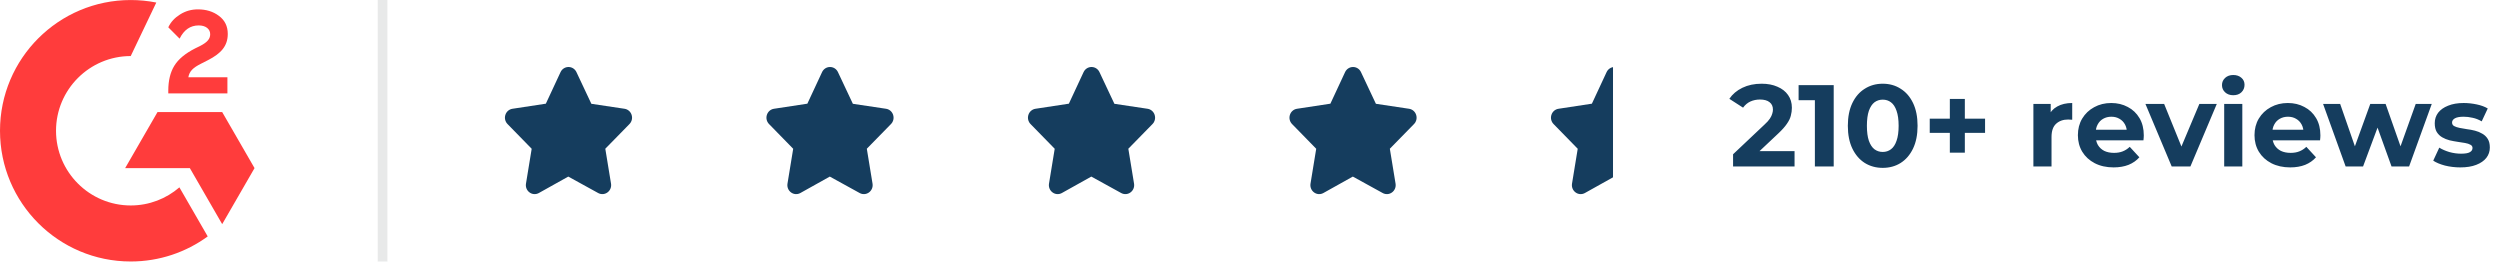 <svg width="315" height="33" viewBox="0 0 315 33" fill="none" xmlns="http://www.w3.org/2000/svg">
<g clip-path="url(#clip0_17282_52506)">
<path d="M28.654 9.732H23.732C23.866 8.959 24.341 8.527 25.308 8.037L26.215 7.575C27.837 6.743 28.699 5.806 28.699 4.274C28.699 3.307 28.327 2.549 27.584 1.999C26.855 1.448 25.963 1.181 24.937 1.181C24.119 1.181 23.375 1.389 22.691 1.82C22.022 2.237 21.516 2.772 21.204 3.441L22.631 4.869C23.182 3.753 23.985 3.203 25.041 3.203C25.933 3.203 26.483 3.664 26.483 4.304C26.483 4.839 26.215 5.285 25.189 5.806L24.609 6.088C23.345 6.728 22.468 7.457 21.962 8.289C21.456 9.107 21.204 10.163 21.204 11.427V11.769H28.654V9.732ZM27.996 14.122H19.845L15.77 21.182H23.921L27.996 28.241L32.072 21.182L27.996 14.122Z" fill="#FF3C3C"/>
<path d="M16.471 25.888C11.281 25.888 7.059 21.666 7.059 16.476C7.059 11.286 11.281 7.063 16.471 7.063L19.694 0.32C18.633 0.11 17.553 0.004 16.471 0.004C7.374 0.004 0 7.379 0 16.476C0 25.573 7.374 32.947 16.471 32.947C20.098 32.947 23.451 31.774 26.172 29.788L22.604 23.607C20.955 25.027 18.812 25.888 16.471 25.888Z" fill="#FF3C3C"/>
</g>
<line x1="48.205" y1="0" x2="48.205" y2="32.95" stroke="#181F26" stroke-opacity="0.1" stroke-width="1.22"/>
<g clip-path="url(#clip1_17282_52506)">
<path d="M79.579 14.46C79.445 14.057 79.105 13.768 78.693 13.705L74.512 13.079L72.63 9.083C72.443 8.688 72.06 8.442 71.631 8.442C71.201 8.442 70.818 8.688 70.631 9.083L68.777 13.064L64.568 13.705C64.156 13.768 63.817 14.057 63.682 14.46C63.544 14.873 63.646 15.322 63.948 15.63L66.992 18.745L66.273 23.137C66.201 23.575 66.379 24.005 66.737 24.257C67.081 24.502 67.524 24.526 67.892 24.322L71.604 22.249L75.369 24.322C75.739 24.526 76.18 24.5 76.525 24.257C76.883 24.005 77.061 23.575 76.989 23.137L76.268 18.74L79.313 15.63C79.615 15.322 79.717 14.873 79.579 14.46Z" fill="#153D5E"/>
<path d="M112.53 14.46C112.395 14.057 112.055 13.768 111.643 13.705L107.462 13.079L105.58 9.083C105.393 8.688 105.011 8.442 104.581 8.442C104.151 8.442 103.769 8.688 103.582 9.083L101.727 13.064L97.518 13.705C97.106 13.768 96.767 14.057 96.632 14.46C96.494 14.873 96.596 15.322 96.898 15.63L99.942 18.745L99.223 23.137C99.151 23.575 99.329 24.005 99.687 24.257C100.031 24.502 100.474 24.526 100.843 24.322L104.555 22.249L108.319 24.322C108.689 24.526 109.13 24.5 109.475 24.257C109.833 24.005 110.011 23.575 109.939 23.137L109.219 18.74L112.264 15.63C112.566 15.322 112.667 14.873 112.53 14.46Z" fill="#153D5E"/>
<path d="M145.481 14.46C145.346 14.057 145.007 13.768 144.595 13.705L140.413 13.079L138.531 9.083C138.344 8.688 137.962 8.442 137.532 8.442C137.102 8.442 136.72 8.688 136.533 9.083L134.678 13.064L130.47 13.705C130.058 13.768 129.718 14.057 129.583 14.46C129.446 14.873 129.547 15.322 129.849 15.63L132.893 18.745L132.174 23.137C132.103 23.575 132.28 24.005 132.638 24.257C132.983 24.502 133.425 24.526 133.794 24.322L137.506 22.249L141.27 24.322C141.64 24.526 142.082 24.5 142.426 24.257C142.784 24.005 142.962 23.575 142.89 23.137L142.17 18.74L145.215 15.63C145.517 15.322 145.619 14.873 145.481 14.46Z" fill="#153D5E"/>
<path d="M178.431 14.46C178.297 14.057 177.957 13.768 177.545 13.705L173.364 13.079L171.482 9.083C171.295 8.688 170.912 8.442 170.482 8.442C170.053 8.442 169.67 8.688 169.483 9.083L167.628 13.064L163.42 13.705C163.008 13.768 162.669 14.057 162.534 14.46C162.396 14.873 162.498 15.322 162.8 15.63L165.843 18.745L165.124 23.137C165.053 23.575 165.23 24.005 165.588 24.257C165.933 24.502 166.375 24.526 166.744 24.322L170.456 22.249L174.221 24.322C174.59 24.526 175.032 24.5 175.376 24.257C175.734 24.005 175.912 23.575 175.84 23.137L175.12 18.74L178.165 15.63C178.467 15.322 178.569 14.873 178.431 14.46Z" fill="#153D5E"/>
<path d="M211.381 14.46C211.246 14.057 210.906 13.768 210.495 13.705L206.313 13.079L204.431 9.083C204.244 8.688 203.862 8.442 203.432 8.442C203.002 8.442 202.62 8.688 202.433 9.083L200.578 13.064L196.369 13.705C195.958 13.768 195.618 14.057 195.483 14.46C195.345 14.873 195.447 15.322 195.749 15.63L198.793 18.745L198.074 23.137C198.003 23.575 198.18 24.005 198.538 24.257C198.882 24.502 199.325 24.526 199.694 24.322L203.406 22.249L207.17 24.322C207.54 24.526 207.982 24.5 208.326 24.257C208.684 24.005 208.862 23.575 208.79 23.137L208.07 18.74L211.115 15.63C211.417 15.322 211.519 14.873 211.381 14.46Z" fill="#153D5E"/>
</g>
<path d="M218.367 20.975V19.437L222.321 15.703C222.634 15.42 222.863 15.166 223.009 14.941C223.156 14.717 223.253 14.512 223.302 14.326C223.361 14.141 223.39 13.97 223.39 13.814C223.39 13.404 223.249 13.091 222.965 12.877C222.692 12.652 222.287 12.54 221.75 12.54C221.32 12.54 220.92 12.623 220.549 12.789C220.188 12.955 219.88 13.213 219.626 13.565L217.898 12.452C218.289 11.866 218.836 11.402 219.539 11.061C220.242 10.719 221.052 10.548 221.97 10.548C222.731 10.548 223.395 10.675 223.961 10.929C224.537 11.173 224.982 11.52 225.294 11.969C225.616 12.418 225.777 12.955 225.777 13.58C225.777 13.912 225.733 14.243 225.645 14.575C225.567 14.898 225.401 15.239 225.147 15.601C224.903 15.962 224.542 16.367 224.064 16.816L220.783 19.906L220.329 19.042H226.114V20.975H218.367ZM228.675 20.975V11.603L229.7 12.628H226.624V10.724H231.047V20.975H228.675ZM237.221 21.151C236.381 21.151 235.63 20.946 234.966 20.536C234.302 20.116 233.78 19.511 233.399 18.72C233.018 17.929 232.828 16.972 232.828 15.85C232.828 14.727 233.018 13.77 233.399 12.979C233.78 12.188 234.302 11.588 234.966 11.178C235.63 10.758 236.381 10.548 237.221 10.548C238.07 10.548 238.822 10.758 239.476 11.178C240.14 11.588 240.663 12.188 241.043 12.979C241.424 13.77 241.614 14.727 241.614 15.85C241.614 16.972 241.424 17.929 241.043 18.72C240.663 19.511 240.14 20.116 239.476 20.536C238.822 20.946 238.07 21.151 237.221 21.151ZM237.221 19.145C237.621 19.145 237.968 19.032 238.261 18.808C238.564 18.583 238.798 18.227 238.964 17.739C239.14 17.25 239.227 16.621 239.227 15.85C239.227 15.078 239.14 14.448 238.964 13.96C238.798 13.472 238.564 13.116 238.261 12.891C237.968 12.667 237.621 12.555 237.221 12.555C236.831 12.555 236.484 12.667 236.181 12.891C235.888 13.116 235.654 13.472 235.478 13.96C235.312 14.448 235.229 15.078 235.229 15.85C235.229 16.621 235.312 17.25 235.478 17.739C235.654 18.227 235.888 18.583 236.181 18.808C236.484 19.032 236.831 19.145 237.221 19.145ZM245.68 19.232V12.467H247.57V19.232H245.68ZM243.147 16.743V14.956H250.118V16.743H243.147ZM256.207 20.975V13.096H258.389V15.322L258.082 14.678C258.316 14.121 258.692 13.702 259.21 13.418C259.727 13.126 260.357 12.979 261.099 12.979V15.088C261.001 15.078 260.913 15.073 260.835 15.073C260.757 15.064 260.674 15.059 260.586 15.059C259.961 15.059 259.454 15.239 259.063 15.601C258.682 15.952 258.492 16.504 258.492 17.255V20.975H256.207ZM266.31 21.092C265.412 21.092 264.621 20.916 263.938 20.565C263.264 20.214 262.742 19.735 262.371 19.13C262 18.515 261.814 17.817 261.814 17.036C261.814 16.245 261.995 15.547 262.356 14.941C262.727 14.326 263.23 13.848 263.864 13.506C264.499 13.155 265.217 12.979 266.017 12.979C266.788 12.979 267.482 13.145 268.097 13.477C268.721 13.799 269.214 14.268 269.576 14.883C269.937 15.488 270.118 16.216 270.118 17.065C270.118 17.153 270.113 17.255 270.103 17.372C270.093 17.48 270.083 17.582 270.074 17.68H263.674V16.347H268.873L267.994 16.743C267.994 16.333 267.911 15.976 267.745 15.674C267.579 15.371 267.35 15.137 267.057 14.971C266.764 14.795 266.422 14.707 266.032 14.707C265.641 14.707 265.295 14.795 264.992 14.971C264.699 15.137 264.47 15.376 264.304 15.688C264.138 15.991 264.055 16.352 264.055 16.772V17.124C264.055 17.553 264.147 17.934 264.333 18.266C264.528 18.588 264.797 18.837 265.138 19.013C265.49 19.179 265.9 19.262 266.369 19.262C266.788 19.262 267.154 19.198 267.467 19.071C267.789 18.944 268.082 18.754 268.346 18.5L269.561 19.818C269.2 20.228 268.746 20.546 268.199 20.77C267.652 20.985 267.023 21.092 266.31 21.092ZM273.634 20.975L270.324 13.096H272.682L275.435 19.877H274.263L277.119 13.096H279.316L275.991 20.975H273.634ZM280.248 20.975V13.096H282.532V20.975H280.248ZM281.39 11.998C280.97 11.998 280.629 11.876 280.365 11.632C280.102 11.388 279.97 11.085 279.97 10.724C279.97 10.363 280.102 10.06 280.365 9.816C280.629 9.572 280.97 9.45 281.39 9.45C281.81 9.45 282.152 9.567 282.415 9.801C282.679 10.026 282.811 10.319 282.811 10.68C282.811 11.061 282.679 11.378 282.415 11.632C282.162 11.876 281.82 11.998 281.39 11.998ZM288.563 21.092C287.665 21.092 286.874 20.916 286.19 20.565C285.517 20.214 284.994 19.735 284.623 19.13C284.252 18.515 284.067 17.817 284.067 17.036C284.067 16.245 284.248 15.547 284.609 14.941C284.98 14.326 285.483 13.848 286.117 13.506C286.752 13.155 287.469 12.979 288.27 12.979C289.041 12.979 289.734 13.145 290.349 13.477C290.974 13.799 291.467 14.268 291.829 14.883C292.19 15.488 292.37 16.216 292.37 17.065C292.37 17.153 292.366 17.255 292.356 17.372C292.346 17.48 292.336 17.582 292.326 17.68H285.927V16.347H291.126L290.247 16.743C290.247 16.333 290.164 15.976 289.998 15.674C289.832 15.371 289.603 15.137 289.31 14.971C289.017 14.795 288.675 14.707 288.285 14.707C287.894 14.707 287.547 14.795 287.245 14.971C286.952 15.137 286.723 15.376 286.557 15.688C286.391 15.991 286.308 16.352 286.308 16.772V17.124C286.308 17.553 286.4 17.934 286.586 18.266C286.781 18.588 287.05 18.837 287.391 19.013C287.743 19.179 288.153 19.262 288.621 19.262C289.041 19.262 289.407 19.198 289.72 19.071C290.042 18.944 290.335 18.754 290.598 18.5L291.814 19.818C291.453 20.228 290.999 20.546 290.452 20.77C289.905 20.985 289.276 21.092 288.563 21.092ZM295.55 20.975L292.709 13.096H294.861L297.219 19.877H296.194L298.654 13.096H300.587L302.974 19.877H301.949L304.38 13.096H306.401L303.546 20.975H301.334L299.24 15.161H299.914L297.746 20.975H295.55ZM310 21.092C309.326 21.092 308.677 21.014 308.052 20.858C307.437 20.692 306.949 20.487 306.587 20.243L307.349 18.603C307.71 18.827 308.135 19.013 308.623 19.159C309.121 19.296 309.609 19.364 310.087 19.364C310.615 19.364 310.986 19.301 311.2 19.174C311.425 19.047 311.537 18.871 311.537 18.647C311.537 18.461 311.449 18.324 311.274 18.237C311.108 18.139 310.883 18.066 310.6 18.017C310.317 17.968 310.004 17.919 309.663 17.87C309.331 17.822 308.994 17.758 308.652 17.68C308.311 17.592 307.998 17.465 307.715 17.299C307.432 17.133 307.202 16.909 307.027 16.626C306.861 16.343 306.778 15.976 306.778 15.527C306.778 15.029 306.919 14.59 307.202 14.209C307.495 13.829 307.915 13.531 308.462 13.316C309.009 13.091 309.663 12.979 310.424 12.979C310.961 12.979 311.508 13.038 312.064 13.155C312.621 13.272 313.085 13.443 313.456 13.668L312.694 15.293C312.313 15.069 311.928 14.917 311.537 14.839C311.157 14.751 310.786 14.707 310.424 14.707C309.917 14.707 309.546 14.776 309.311 14.912C309.077 15.049 308.96 15.225 308.96 15.44C308.96 15.635 309.043 15.781 309.209 15.879C309.385 15.976 309.614 16.055 309.897 16.113C310.18 16.172 310.488 16.225 310.82 16.274C311.161 16.313 311.503 16.377 311.845 16.465C312.187 16.552 312.494 16.679 312.767 16.845C313.051 17.002 313.28 17.221 313.456 17.504C313.631 17.778 313.719 18.139 313.719 18.588C313.719 19.076 313.573 19.511 313.28 19.891C312.987 20.262 312.562 20.555 312.006 20.77C311.459 20.985 310.79 21.092 310 21.092Z" fill="#153D5E"/>
<defs>
<clipPath id="clip0_17282_52506">
<rect width="32.95" height="32.95" fill="white"/>
</clipPath>
<clipPath id="clip1_17282_52506">
<rect width="141" height="19" fill="white" transform="translate(62.239 6.975)"/>
</clipPath>
</defs>
</svg>
